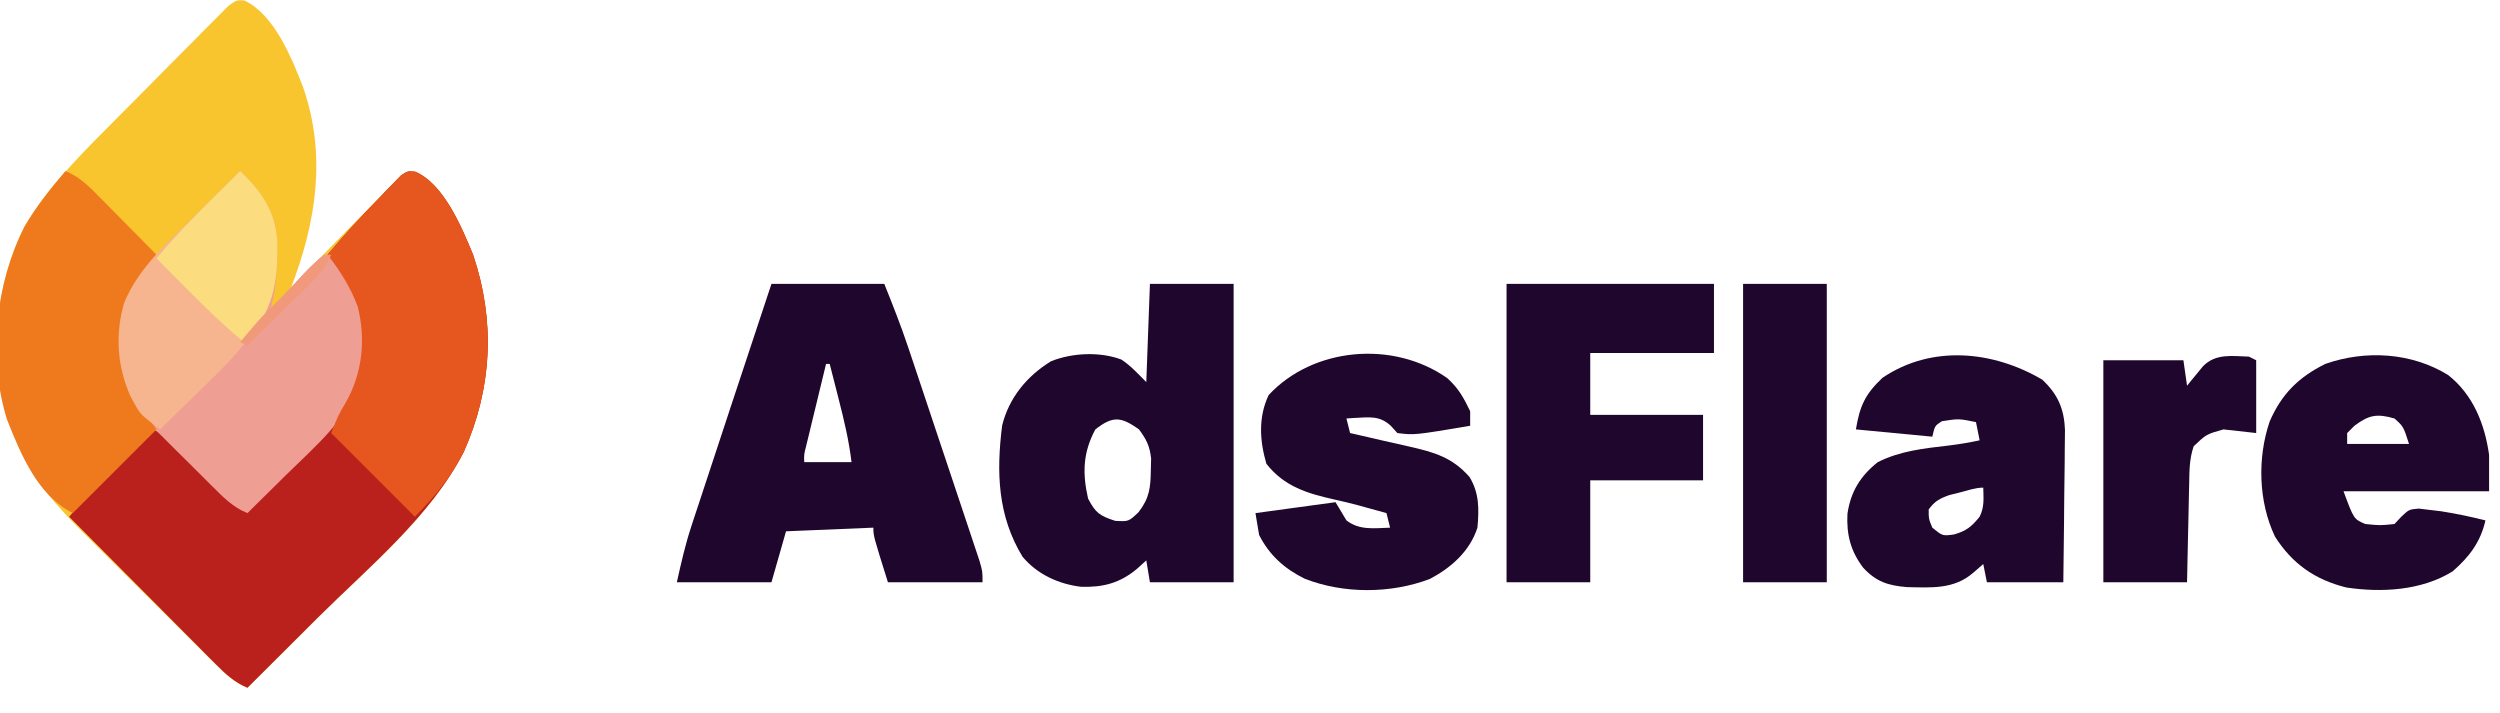 <?xml version="1.0" encoding="UTF-8"?>
<svg version="1.1" xmlns="http://www.w3.org/2000/svg" width="687" height="196">
<path d="M0 0 C8.212 3.874 12.964 15.741 16.128 23.838 C22.592 42.531 19.754 60.791 12.828 78.863 C13.22 78.459 13.612 78.056 14.016 77.641 C18.089 73.458 22.18 69.292 26.28 65.136 C27.81 63.581 29.335 62.022 30.855 60.459 C33.037 58.216 35.236 55.989 37.438 53.765 C38.117 53.06 38.796 52.355 39.496 51.628 C40.457 50.667 40.457 50.667 41.437 49.686 C41.996 49.116 42.556 48.545 43.132 47.957 C44.828 46.863 44.828 46.863 46.92 47.07 C54.808 50.347 59.771 62.468 62.828 69.863 C68.973 88.056 68.111 106.5 60.258 124.066 C51.186 141.813 34.064 155.755 20.141 169.613 C18.264 171.485 16.387 173.357 14.51 175.23 C9.952 179.777 5.391 184.321 0.828 188.863 C-2.921 187.297 -5.327 184.973 -8.196 182.128 C-8.683 181.648 -9.17 181.168 -9.671 180.674 C-11.277 179.087 -12.875 177.493 -14.472 175.898 C-15.593 174.783 -16.714 173.669 -17.835 172.555 C-20.187 170.216 -22.534 167.872 -24.878 165.526 C-27.86 162.544 -30.856 159.576 -33.855 156.611 C-36.178 154.311 -38.491 152.001 -40.802 149.69 C-41.901 148.593 -43.003 147.499 -44.109 146.409 C-52.72 137.909 -60.177 129.149 -64.047 117.488 C-64.436 116.345 -64.825 115.203 -65.226 114.027 C-70.279 97.116 -68.345 77.72 -60.422 62.113 C-54.449 52.072 -46.446 43.803 -38.25 35.57 C-37.217 34.528 -36.184 33.486 -35.152 32.444 C-33.007 30.283 -30.859 28.127 -28.707 25.973 C-25.949 23.209 -23.208 20.43 -20.47 17.646 C-18.352 15.499 -16.224 13.364 -14.092 11.231 C-13.075 10.21 -12.063 9.185 -11.054 8.155 C-9.652 6.727 -8.233 5.315 -6.813 3.905 C-6.011 3.098 -5.209 2.291 -4.383 1.459 C-2.172 -0.137 -2.172 -0.137 0 0 Z " fill="#F9C52E" transform="translate(67.172,0.137)"/>
<path d="M0 0 C7.88 3.391 12.813 15.37 15.891 22.814 C22.035 41.008 21.174 59.451 13.32 77.017 C4.248 94.764 -12.874 108.706 -26.797 122.564 C-28.674 124.436 -30.551 126.308 -32.428 128.181 C-36.986 132.728 -41.546 137.272 -46.109 141.814 C-49.684 140.296 -51.967 138.198 -54.694 135.456 C-55.595 134.555 -56.496 133.654 -57.424 132.726 C-58.397 131.742 -59.37 130.759 -60.344 129.775 C-61.347 128.768 -62.35 127.762 -63.353 126.757 C-65.988 124.114 -68.617 121.466 -71.244 118.816 C-73.929 116.111 -76.619 113.412 -79.309 110.712 C-84.581 105.418 -89.847 100.118 -95.109 94.814 C-91.793 90.883 -88.458 87.037 -84.805 83.411 C-84.057 82.667 -83.309 81.923 -82.539 81.156 C-81.779 80.403 -81.018 79.651 -80.234 78.876 C-79.451 78.097 -78.667 77.318 -77.859 76.515 C-75.945 74.612 -74.028 72.712 -72.109 70.814 C-68.442 72.353 -66.124 74.569 -63.344 77.384 C-62.454 78.28 -61.565 79.176 -60.648 80.099 C-59.728 81.036 -58.808 81.973 -57.859 82.939 C-56.915 83.894 -55.969 84.848 -55.023 85.802 C-52.714 88.135 -50.41 90.472 -48.109 92.814 C-42.626 90.515 -38.815 85.891 -34.683 81.758 C-33.19 80.27 -31.683 78.798 -30.174 77.327 C-20.96 68.221 -15.214 59.743 -14.734 46.501 C-14.898 36.997 -18.346 30.178 -24.109 22.814 C-19.599 17.44 -14.894 12.324 -9.984 7.314 C-9.282 6.574 -8.579 5.834 -7.855 5.072 C-7.174 4.378 -6.492 3.685 -5.789 2.97 C-4.872 2.023 -4.872 2.023 -3.937 1.058 C-2.109 -0.186 -2.109 -0.186 0 0 Z " fill="#BB211C" transform="translate(114.109,47.186)"/>
<path d="M0 0 C10.23 0 20.46 0 31 0 C33.335 5.837 35.581 11.492 37.565 17.422 C37.903 18.426 37.903 18.426 38.247 19.451 C38.975 21.621 39.699 23.793 40.422 25.965 C40.932 27.49 41.442 29.016 41.952 30.541 C43.013 33.717 44.071 36.893 45.128 40.07 C46.484 44.142 47.846 48.213 49.211 52.282 C50.262 55.422 51.309 58.563 52.356 61.704 C52.857 63.207 53.359 64.709 53.863 66.21 C54.564 68.3 55.259 70.392 55.952 72.484 C56.349 73.673 56.745 74.862 57.154 76.087 C58 79 58 79 58 82 C49.42 82 40.84 82 32 82 C28 69.25 28 69.25 28 67 C20.08 67.33 12.16 67.66 4 68 C2.68 72.62 1.36 77.24 0 82 C-8.58 82 -17.16 82 -26 82 C-24.804 76.617 -23.702 71.728 -22 66.569 C-21.613 65.387 -21.226 64.205 -20.827 62.988 C-20.412 61.738 -19.997 60.487 -19.57 59.199 C-19.134 57.873 -18.698 56.547 -18.262 55.221 C-17.12 51.748 -15.973 48.276 -14.825 44.804 C-13.668 41.303 -12.516 37.801 -11.363 34.299 C-7.597 22.859 -3.809 11.426 0 0 Z M15 22 C13.996 26.124 12.998 30.249 12 34.375 C11.714 35.551 11.428 36.726 11.133 37.938 C10.862 39.059 10.591 40.18 10.312 41.336 C10.061 42.373 9.81 43.41 9.551 44.478 C8.929 46.895 8.929 46.895 9 49 C13.29 49 17.58 49 22 49 C21.29 43.049 19.928 37.362 18.438 31.562 C18.204 30.64 17.97 29.718 17.729 28.768 C17.156 26.511 16.579 24.255 16 22 C15.67 22 15.34 22 15 22 Z " fill="#1F062D" transform="translate(212,78)"/>
<path d="M0 0 C5.873 5.79 9.749 10.935 10.168 19.391 C10.203 26.219 10.14 32.446 8 39 C8.619 38.273 8.619 38.273 9.25 37.531 C18.179 27.167 18.179 27.167 23 23 C23.66 23 24.32 23 25 23 C26.656 25.195 26.656 25.195 28.5 28.125 C29.108 29.076 29.717 30.028 30.344 31.008 C35.049 39.509 35.304 48.902 32.938 58.25 C29.199 68.546 20.209 76.047 12.562 83.562 C11.534 84.581 10.506 85.6 9.479 86.619 C6.991 89.085 4.497 91.544 2 94 C-2.002 92.389 -4.724 89.582 -7.719 86.582 C-8.259 86.047 -8.798 85.511 -9.354 84.959 C-10.493 83.826 -11.629 82.691 -12.763 81.552 C-14.485 79.827 -16.221 78.115 -17.957 76.404 C-19.066 75.298 -20.174 74.19 -21.281 73.082 C-21.795 72.578 -22.309 72.073 -22.838 71.553 C-29.429 64.878 -33.278 57.2 -33.312 47.688 C-32.996 31.293 -22.656 22.36 -11.625 11.5 C-10.496 10.381 -9.367 9.261 -8.238 8.141 C-5.497 5.422 -2.751 2.709 0 0 Z " fill="#EF9E94" transform="translate(66,47)"/>
<path d="M0 0 C7.59 0 15.18 0 23 0 C23 27.06 23 54.12 23 82 C15.41 82 7.82 82 0 82 C-0.33 80.02 -0.66 78.04 -1 76 C-2.299 77.176 -2.299 77.176 -3.625 78.375 C-8.293 82.225 -12.834 83.436 -18.922 83.25 C-25.106 82.506 -30.959 79.828 -35 75 C-41.854 63.756 -42.235 51.754 -40.609 38.914 C-38.744 31.332 -33.795 25.32 -27.176 21.273 C-21.368 18.945 -13.798 18.584 -7.863 20.797 C-5.249 22.509 -3.206 24.794 -1 27 C-0.67 18.09 -0.34 9.18 0 0 Z M-15 40 C-18.409 46.364 -18.593 51.981 -17 59 C-14.938 62.966 -13.804 63.737 -9.562 65.125 C-5.86 65.345 -5.86 65.345 -3.125 62.75 C-0.096 58.83 0.178 55.957 0.25 51.125 C0.276 50.096 0.302 49.068 0.328 48.008 C-0.047 44.571 -0.962 42.765 -3 40 C-7.928 36.514 -10.138 36.206 -15 40 Z " fill="#1F062D" transform="translate(316,78)"/>
<path d="M0 0 C18.81 0 37.62 0 57 0 C57 6.27 57 12.54 57 19 C45.78 19 34.56 19 23 19 C23 24.61 23 30.22 23 36 C33.23 36 43.46 36 54 36 C54 41.94 54 47.88 54 54 C43.77 54 33.54 54 23 54 C23 63.24 23 72.48 23 82 C15.41 82 7.82 82 0 82 C0 54.94 0 27.88 0 0 Z " fill="#1F062D" transform="translate(414,78)"/>
<path d="M0 0 C4.274 3.994 6.02 8.037 6.243 13.781 C6.243 15.733 6.22 17.685 6.18 19.637 C6.174 20.67 6.168 21.703 6.163 22.768 C6.14 26.049 6.09 29.329 6.039 32.609 C6.019 34.842 6.001 37.074 5.984 39.307 C5.944 44.762 5.866 50.216 5.789 55.672 C-1.141 55.672 -8.071 55.672 -15.211 55.672 C-15.541 54.022 -15.871 52.372 -16.211 50.672 C-17.603 51.878 -17.603 51.878 -19.023 53.109 C-24.29 57.674 -30.613 57.152 -37.238 57.008 C-42.418 56.57 -45.672 55.508 -49.211 51.672 C-52.682 47.084 -53.826 42.552 -53.531 36.84 C-52.631 30.747 -49.965 26.475 -45.211 22.672 C-38.979 19.556 -32.545 18.899 -25.699 18.102 C-22.823 17.747 -20.04 17.288 -17.211 16.672 C-17.541 15.022 -17.871 13.372 -18.211 11.672 C-22.925 10.697 -22.925 10.697 -27.586 11.422 C-29.521 12.669 -29.521 12.669 -30.211 15.672 C-37.141 15.012 -44.071 14.352 -51.211 13.672 C-50.124 7.151 -48.646 3.975 -43.898 -0.516 C-30.38 -9.632 -13.561 -7.964 0 0 Z M-22.586 30.984 C-23.563 31.228 -24.54 31.472 -25.547 31.723 C-28.243 32.683 -29.53 33.381 -31.211 35.672 C-31.209 38.263 -31.209 38.263 -30.211 40.672 C-27.404 42.969 -27.404 42.969 -24.273 42.547 C-20.805 41.556 -19.469 40.432 -17.211 37.672 C-15.857 34.963 -16.146 32.663 -16.211 29.672 C-18.362 29.672 -20.521 30.456 -22.586 30.984 Z " fill="#1F062D" transform="translate(561.211,104.328)"/>
<path d="M0 0 C6.879 5.416 10.08 13.516 11.25 21.938 C11.25 25.238 11.25 28.538 11.25 31.938 C-1.95 31.938 -15.15 31.938 -28.75 31.938 C-25.917 39.604 -25.917 39.604 -22.75 40.938 C-18.7 41.345 -18.7 41.345 -14.75 40.938 C-14.122 40.268 -13.494 39.599 -12.848 38.91 C-10.75 36.938 -10.75 36.938 -8.051 36.695 C-6.572 36.877 -6.572 36.877 -5.062 37.062 C-4.012 37.188 -2.961 37.313 -1.879 37.441 C2.226 38.092 6.218 38.929 10.25 39.938 C8.904 45.92 5.794 49.969 1.25 53.938 C-7.243 59.221 -18.297 59.855 -28 58.375 C-36.617 56.221 -42.857 51.856 -47.594 44.379 C-52.132 34.796 -52.456 22.842 -49.062 12.812 C-45.815 5.253 -41.128 0.592 -33.75 -3.062 C-22.703 -6.929 -10.071 -6.215 0 0 Z M-25.75 13.938 C-26.41 14.598 -27.07 15.258 -27.75 15.938 C-27.75 16.927 -27.75 17.918 -27.75 18.938 C-22.14 18.938 -16.53 18.938 -10.75 18.938 C-12.29 14.134 -12.29 14.134 -14.75 11.938 C-19.546 10.552 -21.77 10.952 -25.75 13.938 Z " fill="#1F062D" transform="translate(672.75,103.062)"/>
<path d="M0 0 C3.102 2.836 4.448 5.292 6.273 9.078 C6.273 10.398 6.273 11.718 6.273 13.078 C-9.105 15.668 -9.105 15.668 -13.727 15.078 C-14.325 14.418 -14.923 13.758 -15.539 13.078 C-18.725 10.165 -21.511 10.769 -25.68 10.938 C-26.355 10.984 -27.031 11.03 -27.727 11.078 C-27.397 12.398 -27.067 13.718 -26.727 15.078 C-25.927 15.26 -25.128 15.442 -24.305 15.629 C-22 16.156 -19.697 16.689 -17.395 17.227 C-15.067 17.767 -12.737 18.294 -10.402 18.805 C-3.588 20.361 1.36 21.763 6.086 27.141 C8.81 31.584 8.725 36.034 8.273 41.078 C6.221 47.492 1.108 52.05 -4.758 55.152 C-15.494 59.258 -28.521 59.298 -39.195 55.109 C-44.753 52.368 -48.903 48.654 -51.727 43.078 C-52.057 41.098 -52.387 39.118 -52.727 37.078 C-41.837 35.593 -41.837 35.593 -30.727 34.078 C-29.242 36.553 -29.242 36.553 -27.727 39.078 C-24.139 41.869 -20.066 41.223 -15.727 41.078 C-16.222 39.098 -16.222 39.098 -16.727 37.078 C-18.309 36.639 -19.893 36.202 -21.477 35.766 C-22.478 35.488 -23.48 35.211 -24.512 34.926 C-26.613 34.372 -28.726 33.857 -30.848 33.387 C-38.426 31.697 -44.811 29.814 -49.727 23.516 C-51.581 17.14 -51.973 10.714 -49.102 4.641 C-36.966 -8.453 -14.934 -10.527 0 0 Z " fill="#1F062D" transform="translate(397.727,103.922)"/>
<path d="M0 0 C7.88 3.391 12.813 15.37 15.891 22.814 C22.04 41.021 21.141 59.398 13.344 76.99 C9.773 83.93 5.404 89.3 -0.109 94.814 C-7.699 87.224 -15.289 79.634 -23.109 71.814 C-21.109 66.814 -21.109 66.814 -19.109 63.439 C-14.508 55.403 -13.527 45.982 -15.832 36.997 C-17.842 31.667 -20.609 27.287 -24.109 22.814 C-19.599 17.44 -14.894 12.324 -9.984 7.314 C-9.282 6.574 -8.579 5.834 -7.855 5.072 C-7.174 4.378 -6.492 3.685 -5.789 2.97 C-5.178 2.339 -4.567 1.708 -3.937 1.058 C-2.109 -0.186 -2.109 -0.186 0 0 Z " fill="#E5571F" transform="translate(114.109,47.186)"/>
<path d="M0 0 C3.766 1.563 6.136 3.906 8.984 6.789 C9.445 7.252 9.905 7.716 10.38 8.193 C11.841 9.666 13.296 11.145 14.75 12.625 C15.743 13.628 16.737 14.631 17.73 15.633 C20.159 18.083 22.581 20.54 25 23 C24.511 23.755 24.023 24.51 23.519 25.288 C22.883 26.278 22.246 27.269 21.59 28.289 C20.957 29.271 20.324 30.253 19.672 31.264 C15.355 38.329 15.222 45.923 16 54 C17.753 60.833 20.824 65.154 25 71 C13.615 82.385 13.615 82.385 2 94 C-7.612 89.194 -12.203 77.971 -16.039 68.41 C-21.403 51.34 -19.251 31.011 -11.25 15.25 C-8.051 9.73 -4.137 4.841 0 0 Z " fill="#EF7A1E" transform="translate(18,47)"/>
<path d="M0 0 C7.59 0 15.18 0 23 0 C23 27.06 23 54.12 23 82 C15.41 82 7.82 82 0 82 C0 54.94 0 27.88 0 0 Z " fill="#1F062D" transform="translate(479,78)"/>
<path d="M0 0 C7.288 7.184 10.124 12.904 10.25 23.188 C10.115 42.225 -3.387 52.604 -16.156 65.26 C-18.101 67.176 -20.048 69.09 -22 71 C-27.435 66.886 -27.435 66.886 -29.188 63.625 C-29.49 63.081 -29.793 62.537 -30.105 61.977 C-33.807 53.797 -34.417 44.853 -31.875 36.188 C-27.744 26.176 -19.195 18.953 -11.625 11.5 C-10.496 10.381 -9.367 9.261 -8.238 8.141 C-5.497 5.422 -2.751 2.709 0 0 Z " fill="#F6B58E" transform="translate(66,47)"/>
<path d="M0 0 C0.66 0.33 1.32 0.66 2 1 C2 7.6 2 14.2 2 21 C-0.97 20.67 -3.94 20.34 -7 20 C-11.72 21.341 -11.72 21.341 -15.166 24.61 C-16.367 28.05 -16.358 31.443 -16.414 35.047 C-16.433 35.818 -16.453 36.589 -16.473 37.384 C-16.532 39.839 -16.579 42.294 -16.625 44.75 C-16.663 46.418 -16.702 48.086 -16.742 49.754 C-16.84 53.836 -16.919 57.918 -17 62 C-24.59 62 -32.18 62 -40 62 C-40 41.87 -40 21.74 -40 1 C-32.74 1 -25.48 1 -18 1 C-17.67 3.31 -17.34 5.62 -17 8 C-16.602 7.506 -16.203 7.013 -15.793 6.504 C-15.263 5.863 -14.733 5.223 -14.188 4.562 C-13.665 3.924 -13.143 3.286 -12.605 2.629 C-9.102 -0.925 -4.629 -0.147 0 0 Z " fill="#1F062D" transform="translate(618,98)"/>
<path d="M0 0 C5.919 5.713 9.696 10.972 10.203 19.355 C10.345 30.944 9.24 38.489 1 47 C-4.623 42.325 -9.797 37.322 -14.938 32.125 C-15.717 31.341 -16.496 30.558 -17.299 29.75 C-19.202 27.836 -21.102 25.919 -23 24 C-18.325 18.377 -13.322 13.203 -8.125 8.062 C-7.341 7.283 -6.558 6.504 -5.75 5.701 C-3.836 3.798 -1.919 1.898 0 0 Z " fill="#FBDC7F" transform="translate(66,47)"/>
<path d="M0 0 C-1.563 3.766 -3.906 6.136 -6.789 8.984 C-7.252 9.445 -7.716 9.905 -8.193 10.38 C-9.666 11.841 -11.145 13.296 -12.625 14.75 C-13.628 15.743 -14.631 16.737 -15.633 17.73 C-18.083 20.159 -20.54 22.581 -23 25 C-23.66 24.67 -24.32 24.34 -25 24 C-24.107 22.935 -23.21 21.873 -22.312 20.812 C-21.814 20.221 -21.315 19.629 -20.801 19.02 C-18.626 16.58 -16.321 14.301 -14 12 C-12.984 10.964 -11.97 9.926 -10.957 8.887 C-9.909 7.82 -8.861 6.754 -7.812 5.688 C-7.013 4.863 -7.013 4.863 -6.197 4.021 C-2.226 0 -2.226 0 0 0 Z " fill="#F0997B" transform="translate(91,70)"/>
</svg>
